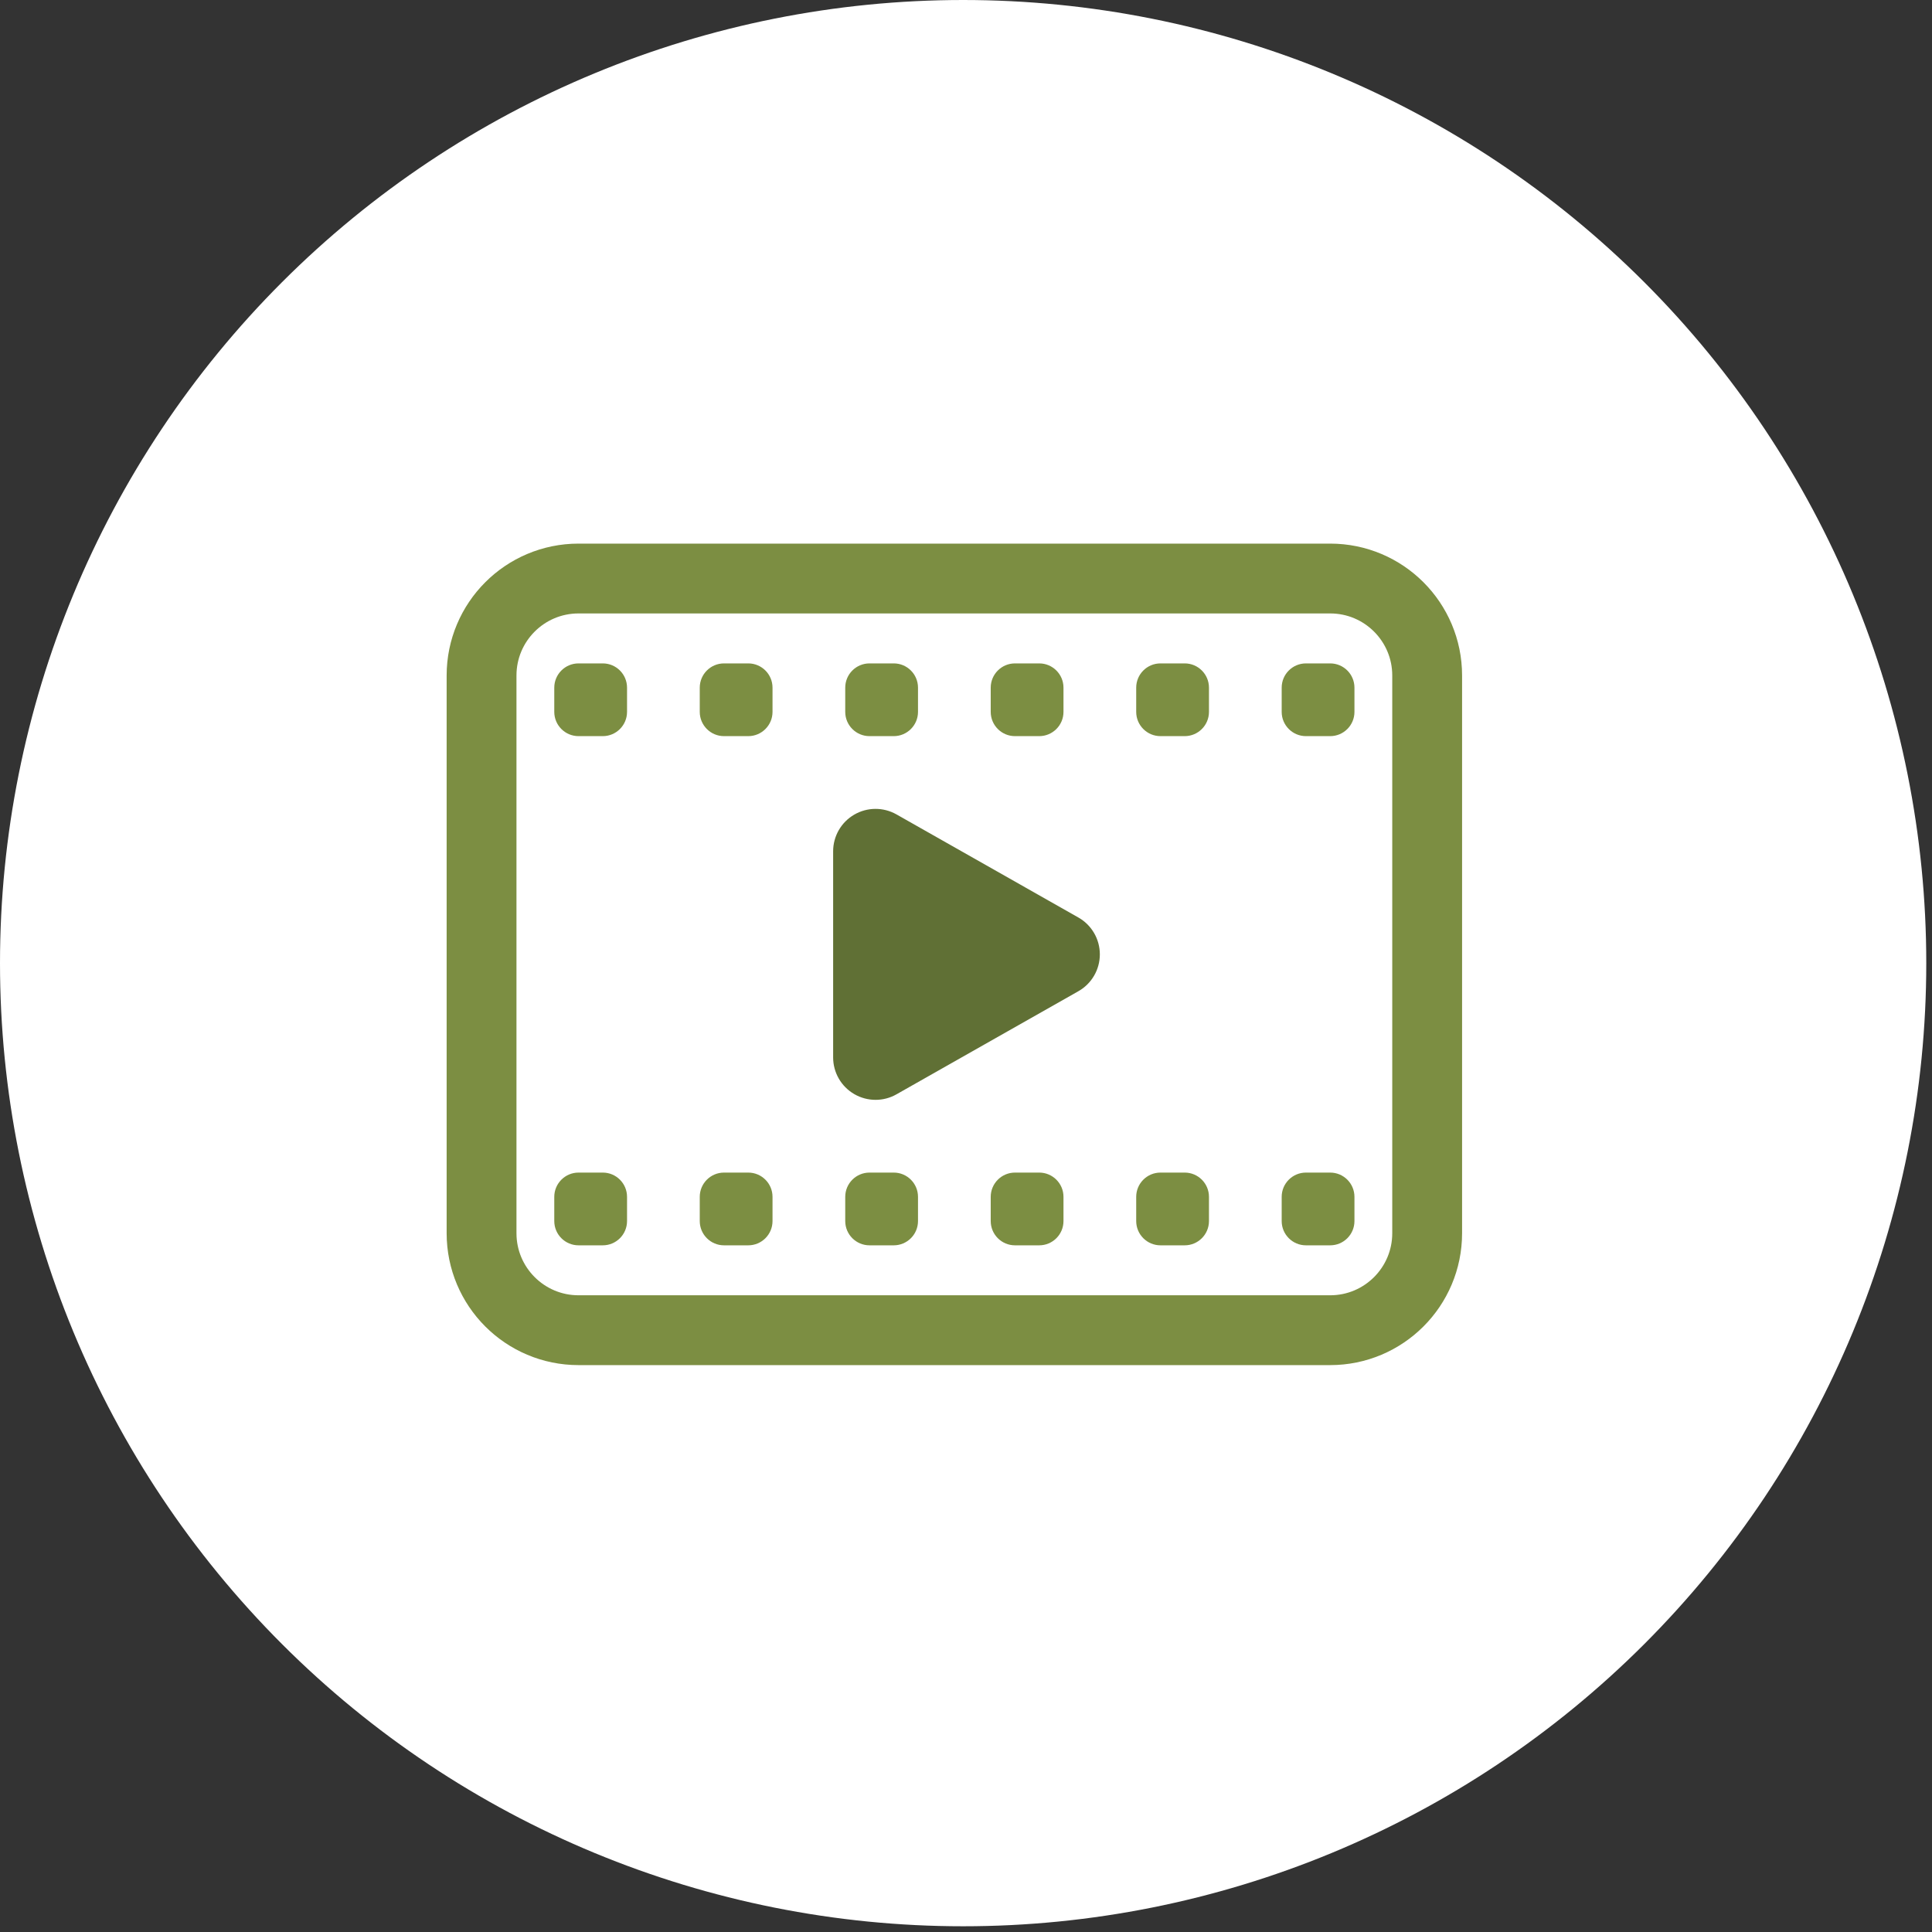 <svg width="83" height="83" viewBox="0 0 83 83" fill="none" xmlns="http://www.w3.org/2000/svg">
<rect x="0" y="0" width="83" height="83" fill="#333333" stroke="none"/>
<g clip-path="url(#clip0_1_297)">
<path d="M41.377 82.754C52.351 82.754 62.875 78.395 70.635 70.635C78.395 62.875 82.754 52.351 82.754 41.377C82.754 30.403 78.395 19.879 70.635 12.119C62.875 4.359 52.351 0 41.377 0C30.403 0 19.879 4.359 12.119 12.119C4.359 19.879 0 30.403 0 41.377C0 52.351 4.359 62.875 12.119 70.635C19.879 78.395 30.403 82.754 41.377 82.754Z" fill="white"/>
<path d="M37.615 47.25C37.297 47.25 36.98 47.167 36.697 47.002C36.136 46.676 35.792 46.076 35.792 45.427V36.573C35.792 35.924 36.136 35.324 36.697 34.998C37.255 34.672 37.948 34.667 38.513 34.987L46.325 39.415C46.897 39.737 47.25 40.344 47.25 41C47.25 41.656 46.897 42.263 46.325 42.585L38.513 47.013C38.234 47.172 37.925 47.25 37.615 47.25Z" fill="#607035"/>
<path d="M25.896 31.625H24.854C24.279 31.625 23.812 31.158 23.812 30.583V29.542C23.812 28.967 24.279 28.5 24.854 28.5H25.896C26.471 28.5 26.938 28.967 26.938 29.542V30.583C26.938 31.158 26.471 31.625 25.896 31.625ZM33.188 30.583V29.542C33.188 28.967 32.721 28.5 32.146 28.5H31.104C30.529 28.5 30.062 28.967 30.062 29.542V30.583C30.062 31.158 30.529 31.625 31.104 31.625H32.146C32.721 31.625 33.188 31.158 33.188 30.583ZM39.438 30.583V29.542C39.438 28.967 38.971 28.5 38.396 28.5H37.354C36.779 28.5 36.312 28.967 36.312 29.542V30.583C36.312 31.158 36.779 31.625 37.354 31.625H38.396C38.971 31.625 39.438 31.158 39.438 30.583ZM45.688 30.583V29.542C45.688 28.967 45.221 28.5 44.646 28.5H43.604C43.029 28.5 42.562 28.967 42.562 29.542V30.583C42.562 31.158 43.029 31.625 43.604 31.625H44.646C45.221 31.625 45.688 31.158 45.688 30.583ZM51.938 30.583V29.542C51.938 28.967 51.471 28.5 50.896 28.5H49.854C49.279 28.5 48.812 28.967 48.812 29.542V30.583C48.812 31.158 49.279 31.625 49.854 31.625H50.896C51.471 31.625 51.938 31.158 51.938 30.583ZM58.188 30.583V29.542C58.188 28.967 57.721 28.5 57.146 28.5H56.104C55.529 28.5 55.062 28.967 55.062 29.542V30.583C55.062 31.158 55.529 31.625 56.104 31.625H57.146C57.721 31.625 58.188 31.158 58.188 30.583Z" fill="#7C8E42"/>
<path d="M25.896 53.5H24.854C24.279 53.5 23.812 53.033 23.812 52.458V51.417C23.812 50.842 24.279 50.375 24.854 50.375H25.896C26.471 50.375 26.938 50.842 26.938 51.417V52.458C26.938 53.033 26.471 53.5 25.896 53.5ZM33.188 52.458V51.417C33.188 50.842 32.721 50.375 32.146 50.375H31.104C30.529 50.375 30.062 50.842 30.062 51.417V52.458C30.062 53.033 30.529 53.5 31.104 53.5H32.146C32.721 53.5 33.188 53.033 33.188 52.458ZM39.438 52.458V51.417C39.438 50.842 38.971 50.375 38.396 50.375H37.354C36.779 50.375 36.312 50.842 36.312 51.417V52.458C36.312 53.033 36.779 53.5 37.354 53.5H38.396C38.971 53.5 39.438 53.033 39.438 52.458ZM45.688 52.458V51.417C45.688 50.842 45.221 50.375 44.646 50.375H43.604C43.029 50.375 42.562 50.842 42.562 51.417V52.458C42.562 53.033 43.029 53.5 43.604 53.5H44.646C45.221 53.5 45.688 53.033 45.688 52.458ZM51.938 52.458V51.417C51.938 50.842 51.471 50.375 50.896 50.375H49.854C49.279 50.375 48.812 50.842 48.812 51.417V52.458C48.812 53.033 49.279 53.5 49.854 53.5H50.896C51.471 53.5 51.938 53.033 51.938 52.458ZM58.188 52.458V51.417C58.188 50.842 57.721 50.375 57.146 50.375H56.104C55.529 50.375 55.062 50.842 55.062 51.417V52.458C55.062 53.033 55.529 53.5 56.104 53.5H57.146C57.721 53.5 58.188 53.033 58.188 52.458Z" fill="#7C8E42"/>
<path d="M57.146 57.146H24.854C22.553 57.146 20.688 55.28 20.688 52.979V29.021C20.688 26.72 22.553 24.854 24.854 24.854H57.146C59.447 24.854 61.312 26.72 61.312 29.021V52.979C61.312 55.28 59.447 57.146 57.146 57.146Z" stroke="#7C8E42" stroke-width="3" stroke-miterlimit="10"/>
</g>
<defs>
<clipPath id="clip0_1_297">
<rect width="82.754" height="82.754" fill="white"/>
</clipPath>
</defs>
</svg>
